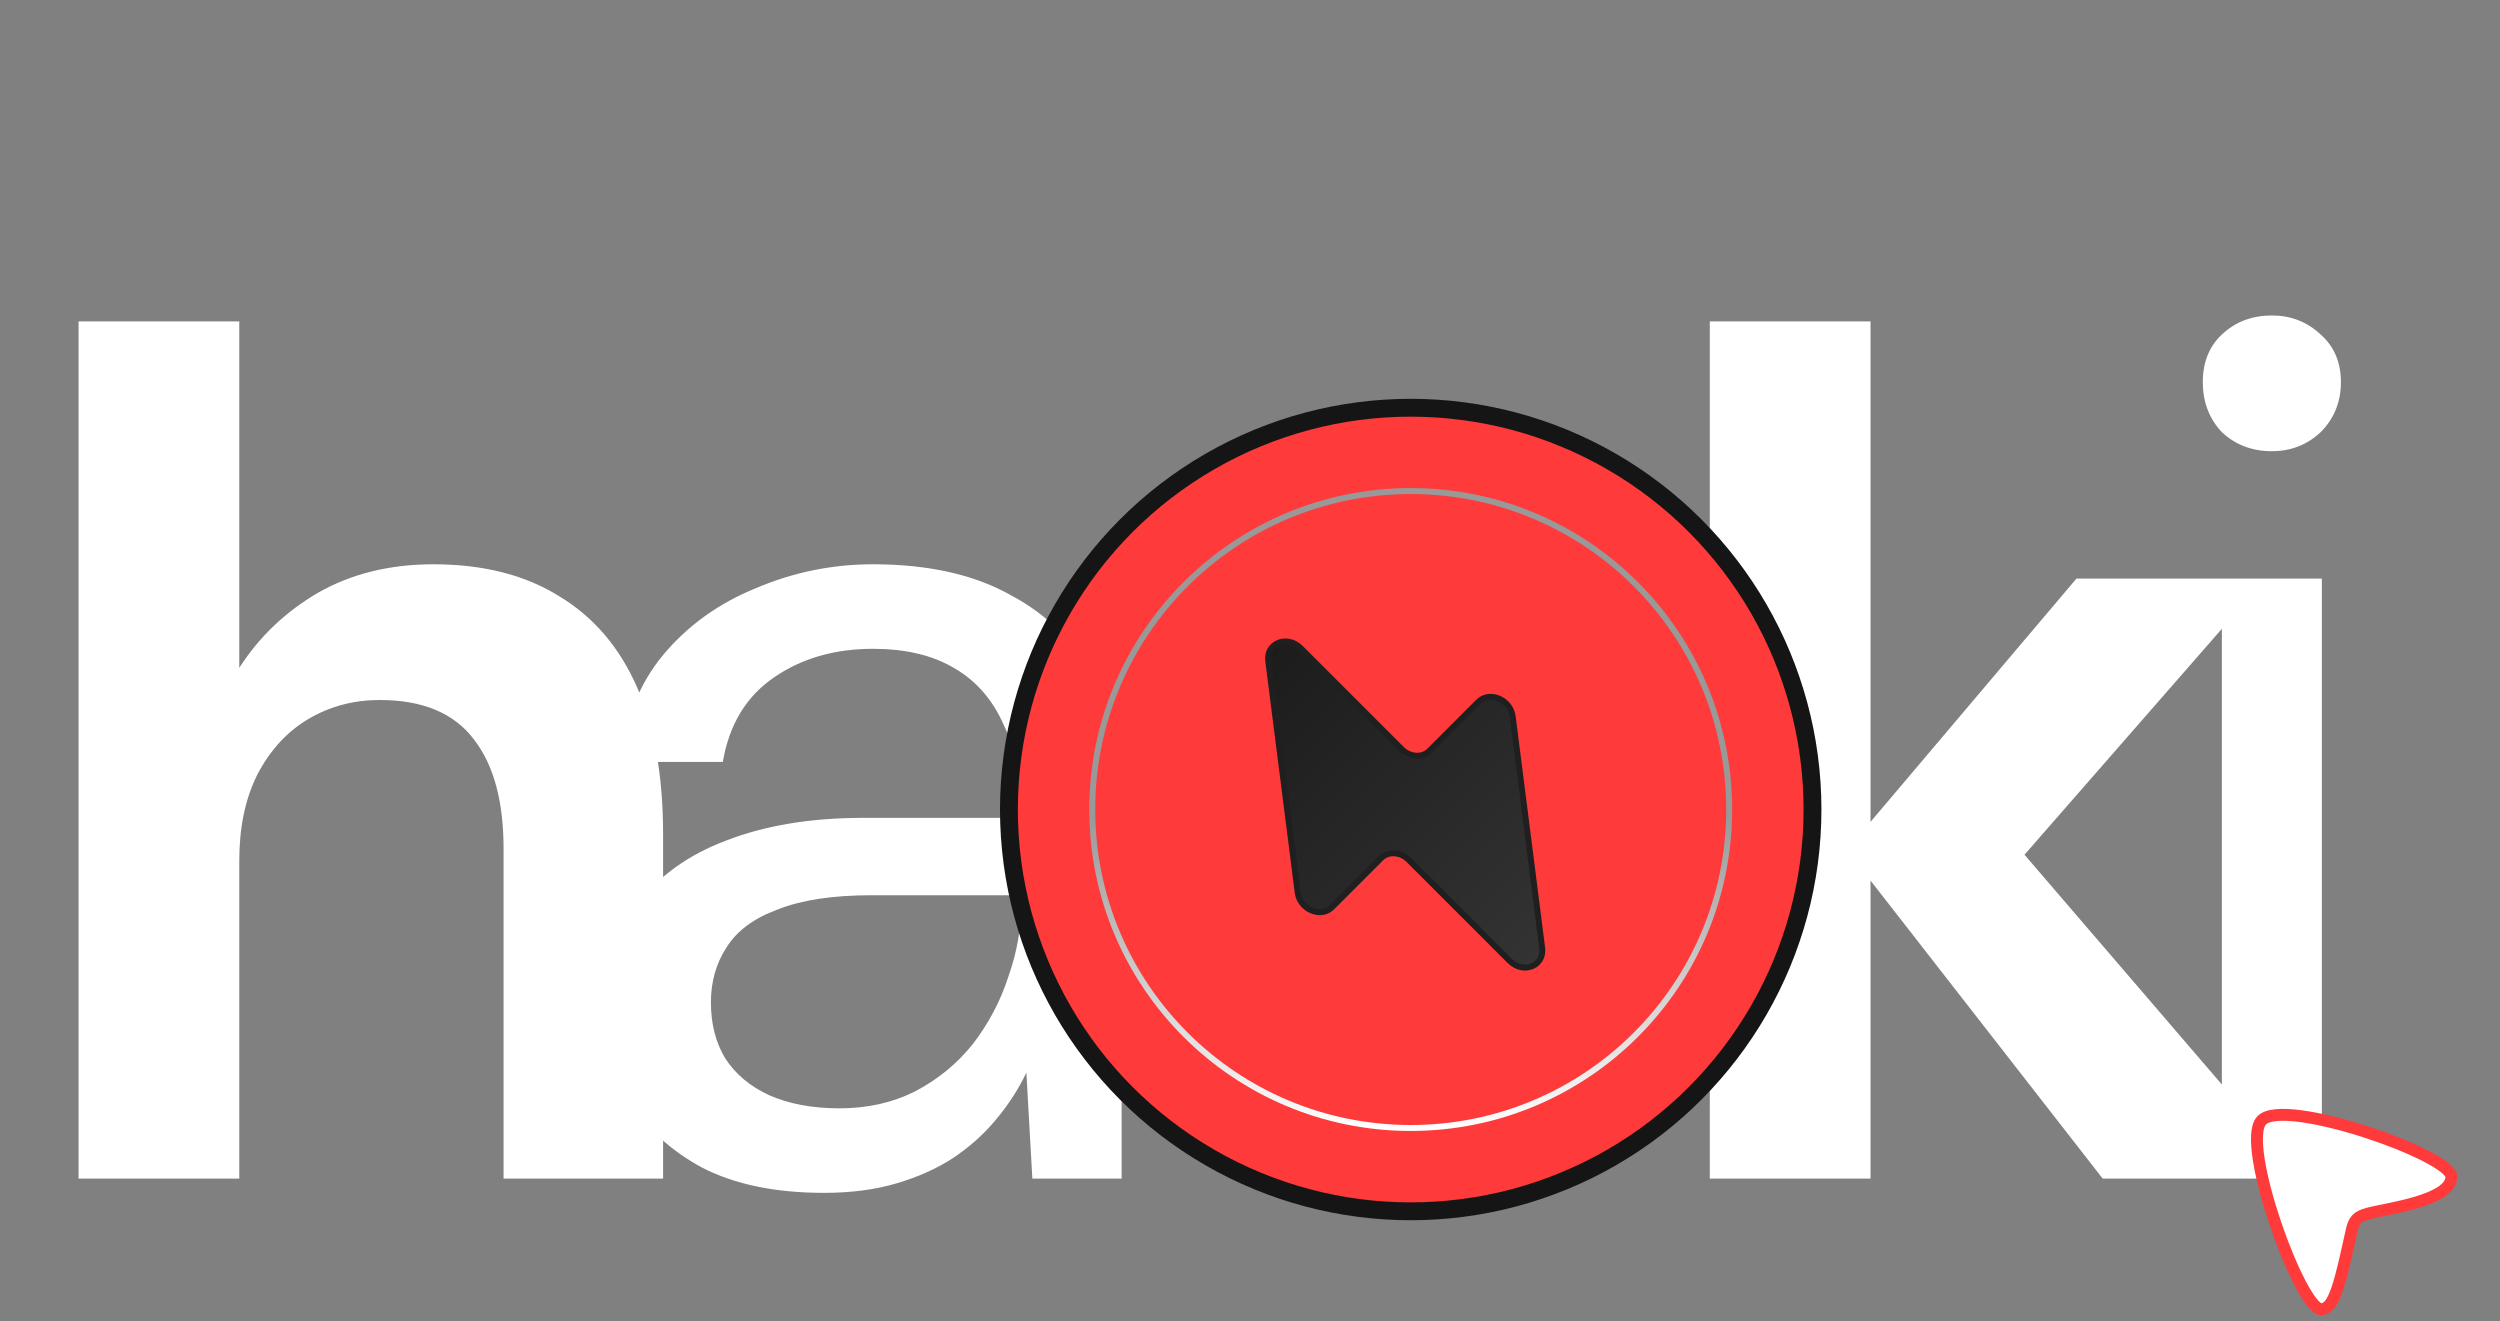 <svg xmlns="http://www.w3.org/2000/svg" width="420" height="222" viewBox="0 0 420 222" fill="none"><rect x="0" y="0" width="420" height="222" fill="#808080" stroke="none"/><path d="M13.2 198V54H40.2V112.2C43.533 107 47.933 102.8 53.4 99.6C59 96.4 65.467 94.8 72.8 94.8C81.2 94.8 88.267 96.6 94 100.2C99.733 103.667 104.067 108.733 107 115.4C109.933 122.067 111.4 130.333 111.4 140.2V198H84.6V142.6C84.6 134.6 82.933 128.467 79.6 124.2C76.267 119.8 71 117.6 63.8 117.6C59.4 117.6 55.4 118.667 51.8 120.8C48.2 122.933 45.333 126.067 43.2 130.2C41.2 134.2 40.2 139 40.2 144.6V198H13.2ZM138.433 200.4C130.299 200.4 123.499 199 118.033 196.2C112.566 193.267 108.499 189.467 105.833 184.8C103.166 180 101.833 174.8 101.833 169.2C101.833 162.4 103.566 156.667 107.033 152C110.633 147.2 115.633 143.6 122.033 141.2C128.566 138.667 136.233 137.4 145.033 137.4H171.633C171.633 131.133 170.633 125.933 168.633 121.8C166.766 117.533 163.966 114.333 160.233 112.2C156.633 110.067 152.099 109 146.633 109C140.233 109 134.699 110.6 130.033 113.8C125.366 117 122.499 121.733 121.433 128H104.233C105.033 120.8 107.433 114.8 111.433 110C115.566 105.067 120.766 101.333 127.033 98.8C133.299 96.133 139.833 94.8 146.633 94.8C155.966 94.8 163.699 96.533 169.833 100C176.099 103.333 180.766 108.067 183.833 114.2C186.899 120.2 188.433 127.333 188.433 135.6V198H173.433L172.433 180.2C171.099 183 169.366 185.667 167.233 188.2C165.233 190.6 162.833 192.733 160.033 194.6C157.366 196.333 154.233 197.733 150.633 198.8C147.033 199.867 142.966 200.4 138.433 200.4ZM141.033 186.2C145.699 186.2 149.899 185.267 153.633 183.4C157.499 181.4 160.766 178.733 163.433 175.4C166.099 171.933 168.099 168.133 169.433 164C170.899 159.867 171.633 155.533 171.633 151V150.4H146.433C139.899 150.4 134.633 151.2 130.633 152.8C126.633 154.267 123.766 156.4 122.033 159.2C120.299 161.867 119.433 164.933 119.433 168.4C119.433 172 120.233 175.133 121.833 177.8C123.566 180.467 126.033 182.533 129.233 184C132.566 185.467 136.499 186.2 141.033 186.2ZM353.247 198L310.247 142.8L348.847 97.2H380.647L330.847 154.2V132.8L386.847 198H353.247ZM287.247 198V54H314.247V198H287.247ZM373.272 198V97.2H390.072V198H373.272ZM381.672 75.8C378.339 75.8 375.539 74.733 373.272 72.6C371.139 70.333 370.072 67.533 370.072 64.2C370.072 60.867 371.139 58.2 373.272 56.2C375.539 54.067 378.339 53 381.672 53C384.872 53 387.605 54.067 389.872 56.2C392.139 58.2 393.272 60.867 393.272 64.2C393.272 67.533 392.139 70.333 389.872 72.6C387.605 74.733 384.872 75.8 381.672 75.8Z" fill="white"></path><path d="M379.944 188.242C383.689 184.21 411.857 194.088 411.833 197.695C411.807 201.785 400.833 203.043 397.791 203.897C395.963 204.41 395.473 204.936 395.051 206.854C393.141 215.541 392.182 219.861 389.996 219.958C386.512 220.112 376.29 192.178 379.944 188.242Z" fill="white" stroke="#FF3A3A" stroke-width="2"></path><circle cx="237" cy="136" r="67.5" fill="#FF3A3A" stroke="#151515" stroke-width="3"></circle><circle cx="54" cy="54" r="53.5" transform="matrix(1 0 0 -1 183 190)" stroke="url(#paint0_linear_3_28)"></circle><path d="M218.015 149.946L213.067 111.066C212.68 108.025 216.234 106.605 218.517 108.888L235.479 125.85C236.846 127.217 238.93 127.351 240.133 126.147L248.386 117.895C250.26 116.02 253.772 117.534 254.133 120.372L259.081 159.252C259.468 162.293 255.914 163.713 253.631 161.43L236.669 144.469C235.302 143.101 233.218 142.968 232.015 144.171L223.762 152.423C221.888 154.298 218.376 152.784 218.015 149.946Z" fill="url(#paint1_linear_3_28)" stroke="#1F1F1F" stroke-linecap="round" stroke-linejoin="round"></path><defs><linearGradient id="paint0_linear_3_28" x1="54" y1="0" x2="54" y2="108" gradientUnits="userSpaceOnUse"><stop stop-color="white"></stop><stop offset="0.488" stop-color="#999999"></stop></linearGradient><linearGradient id="paint1_linear_3_28" x1="211.679" y1="110.764" x2="260.469" y2="159.554" gradientUnits="userSpaceOnUse"><stop stop-color="#1C1C1C"></stop><stop offset="1" stop-color="#333333"></stop></linearGradient></defs></svg>